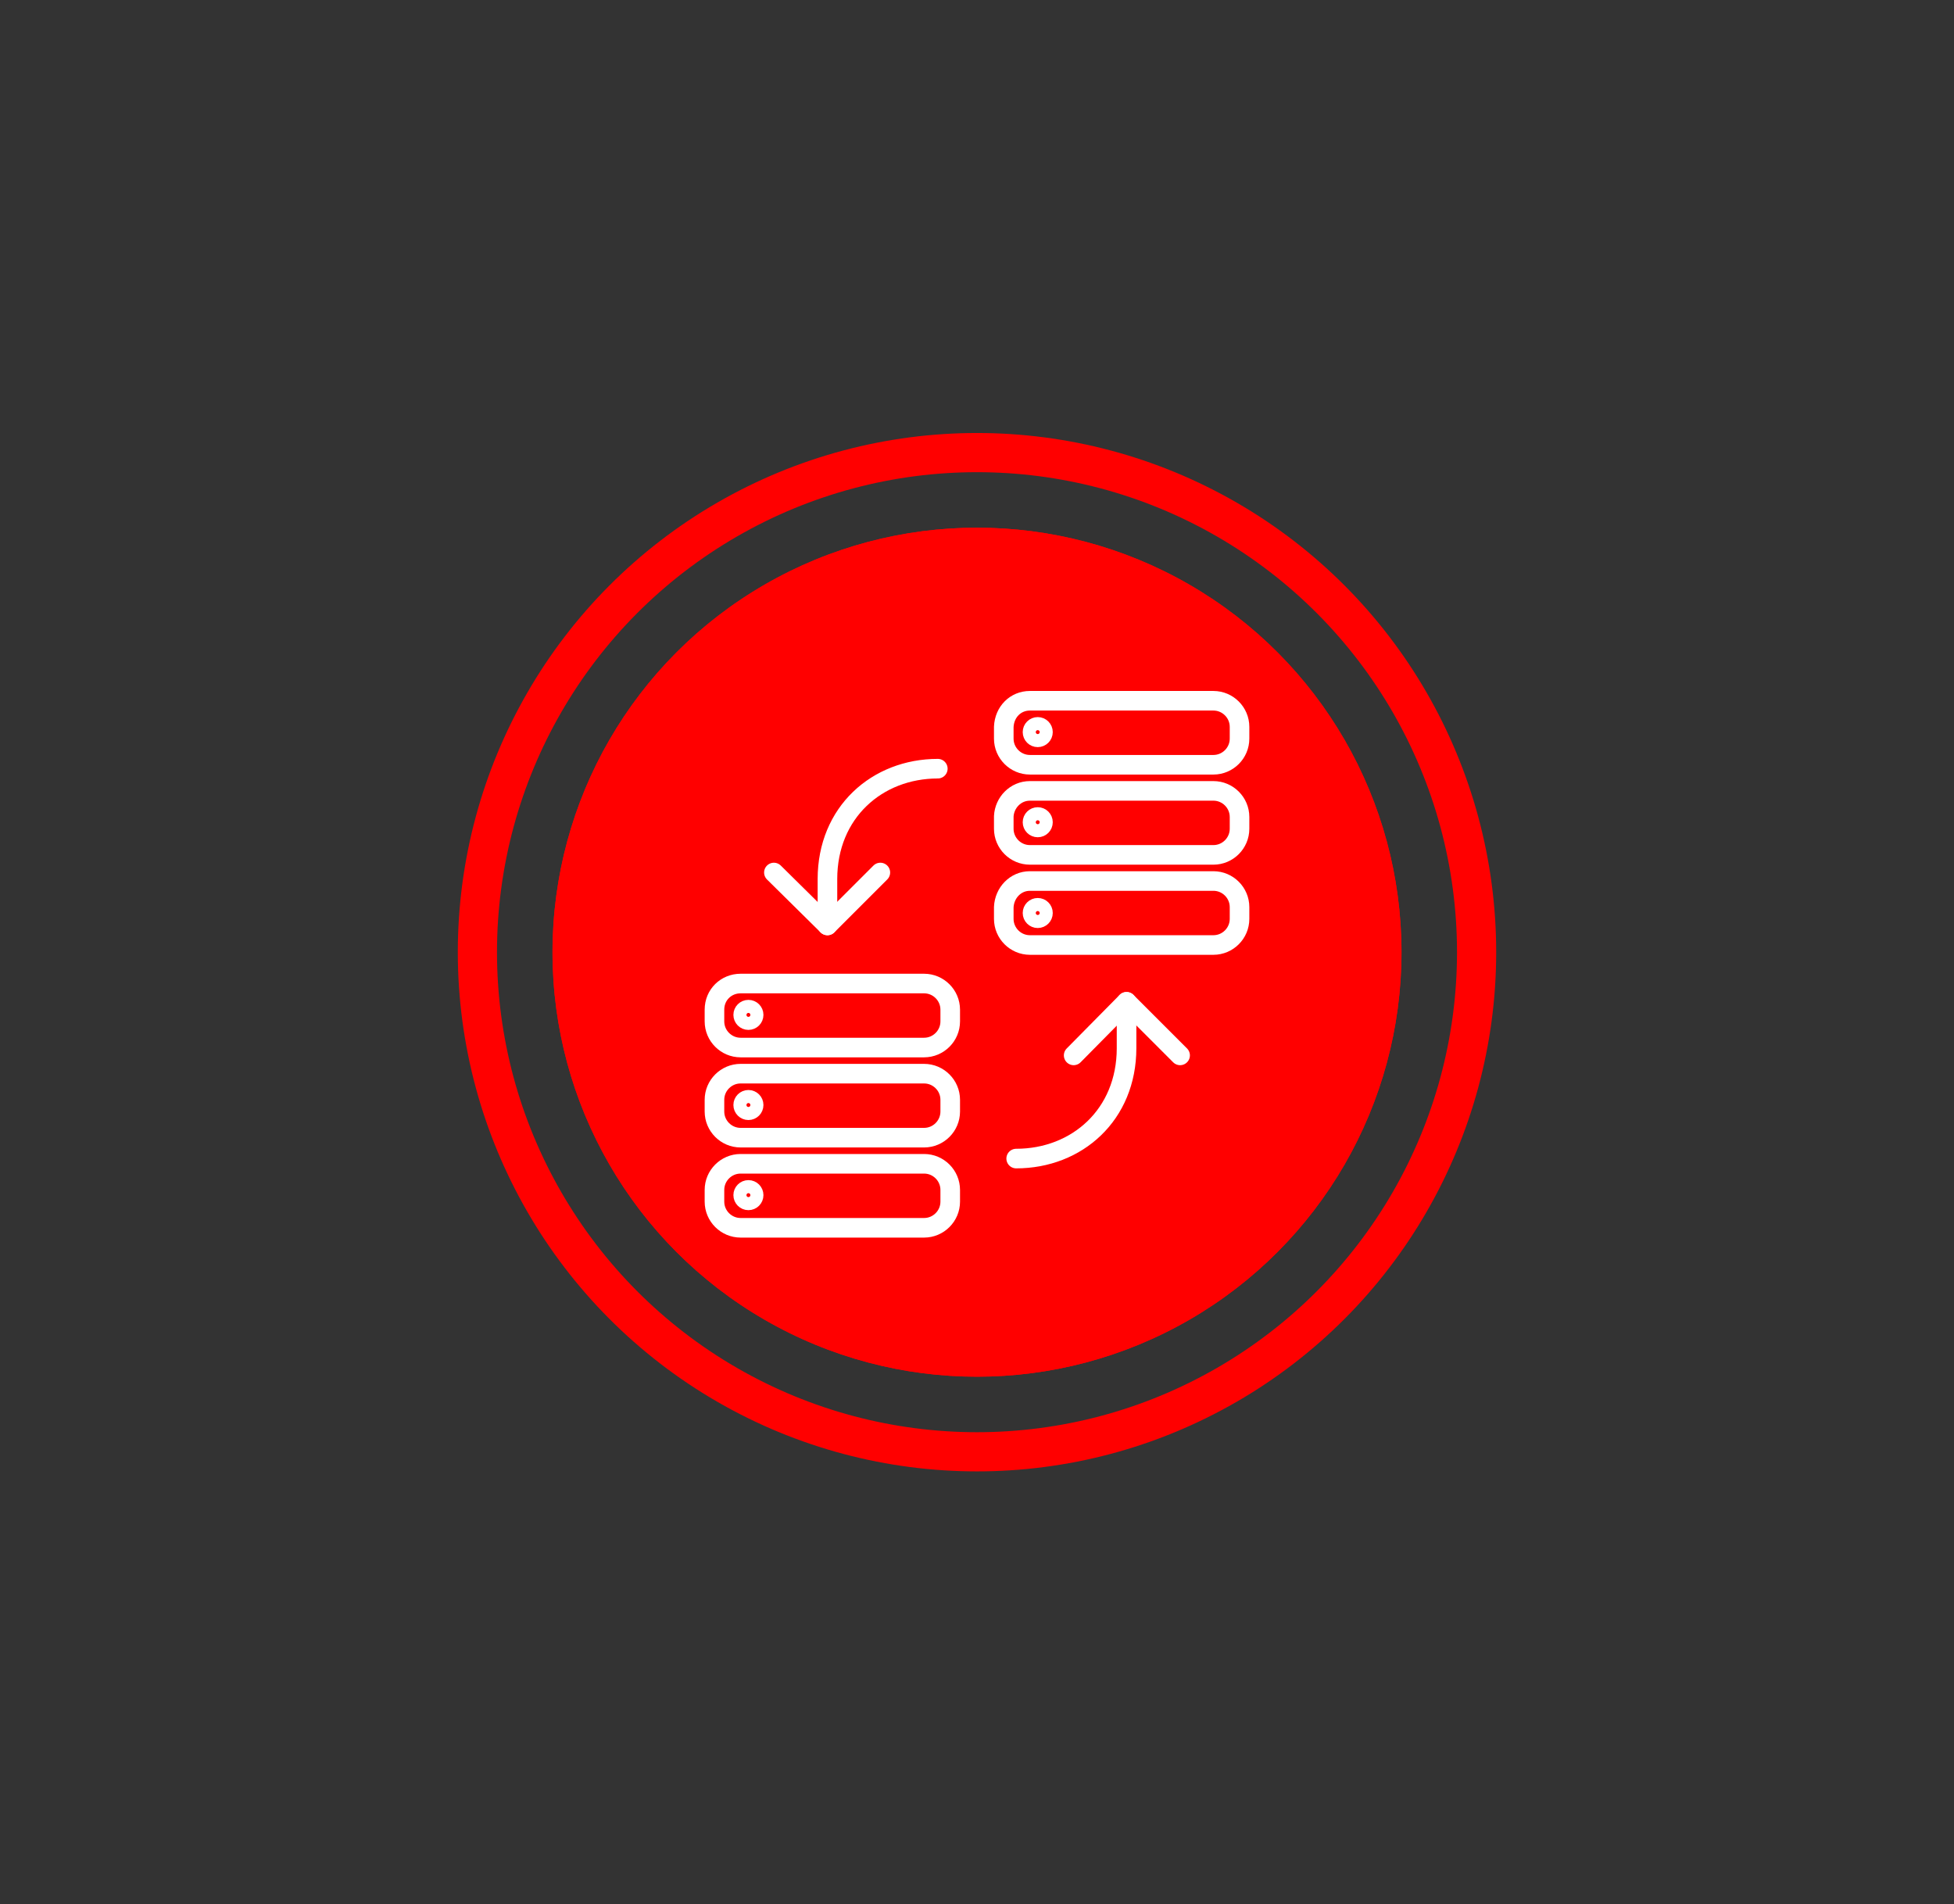 <?xml version="1.0" encoding="utf-8"?>
<!-- Generator: Adobe Illustrator 27.4.0, SVG Export Plug-In . SVG Version: 6.00 Build 0)  -->
<svg version="1.1" id="Layer_1" xmlns="http://www.w3.org/2000/svg" xmlns:xlink="http://www.w3.org/1999/xlink" x="0px" y="0px"
	 viewBox="0 0 299.2 291.6" style="enable-background:new 0 0 299.2 291.6;" xml:space="preserve">
<rect x="0" y="0" width="299.2" height="291.6" fill="#333333" stroke="none"/>
<style type="text/css">
	.st0{fill:none;stroke:#FF0000;stroke-width:6;}
	.st1{fill:#FF0000;}
	.st2{fill:none;stroke:#FFFFFF;stroke-width:2;stroke-linecap:round;stroke-linejoin:round;}
	.st3{fill:none;stroke:#FFFFFF;stroke-width:3;stroke-linecap:round;stroke-linejoin:round;}
</style>
<g id="Layer_1_00000079449993932659727050000003568022977125671845_">
	<g id="a">
		<g id="b">
			<g id="c">
			</g>
			<g id="d">
				<g id="e">
					<circle class="st0" cx="149.6" cy="145.8" r="76.5"/>
				</g>
			</g>
			<g id="f">
				<circle id="g" class="st1" cx="149.6" cy="145.8" r="65"/>
				<circle id="h" class="st1" cx="149.6" cy="145.8" r="65"/>
			</g>
		</g>
	</g>
</g>
<g>
	<circle class="st2" cx="114.6" cy="155.4" r="1.3"/>
	<circle class="st2" cx="114.6" cy="169.2" r="1.3"/>
	<circle class="st2" cx="114.6" cy="183" r="1.3"/>
	<path class="st3" d="M113.4,150.6h28.1c2.2,0,4,1.8,4,4v1.8c0,2.2-1.8,4-4,4h-28.1c-2.2,0-4-1.8-4-4v-1.8
		C109.4,152.3,111.2,150.6,113.4,150.6z"/>
	<path class="st3" d="M113.4,164.4h28.1c2.2,0,4,1.8,4,4v1.8c0,2.2-1.8,4-4,4h-28.1c-2.2,0-4-1.8-4-4v-1.8
		C109.4,166.2,111.2,164.4,113.4,164.4z"/>
	<path class="st3" d="M113.4,178.2h28.1c2.2,0,4,1.8,4,4v1.8c0,2.2-1.8,4-4,4h-28.1c-2.2,0-4-1.8-4-4v-1.8
		C109.4,180,111.2,178.2,113.4,178.2z"/>
	<circle class="st2" cx="158.9" cy="112.1" r="1.3"/>
	<circle class="st2" cx="158.9" cy="125.9" r="1.3"/>
	<circle class="st2" cx="158.9" cy="139.8" r="1.3"/>
	<path class="st3" d="M157.7,107.3h28.1c2.2,0,4,1.8,4,4v1.8c0,2.2-1.8,4-4,4h-28.1c-2.2,0-4-1.8-4-4v-1.8
		C153.8,109,155.5,107.3,157.7,107.3z"/>
	<path class="st3" d="M157.7,121.1h28.1c2.2,0,4,1.8,4,4v1.8c0,2.2-1.8,4-4,4h-28.1c-2.2,0-4-1.8-4-4V125
		C153.8,122.9,155.5,121.1,157.7,121.1z"/>
	<path class="st3" d="M157.7,134.9h28.1c2.2,0,4,1.8,4,4v1.8c0,2.2-1.8,4-4,4h-28.1c-2.2,0-4-1.8-4-4v-1.8
		C153.8,136.7,155.5,134.9,157.7,134.9z"/>
	<polyline class="st3" points="180.7,161.6 172.5,153.4 164.4,161.6 	"/>
	<path class="st3" d="M155.6,177.4c9.3,0,16.9-6.7,16.9-16.9v-7.1"/>
	<polyline class="st3" points="118.5,133.6 126.7,141.7 134.8,133.6 	"/>
	<path class="st3" d="M143.6,117.7c-9.3,0-16.9,6.7-16.9,16.9v7.1"/>
</g>
</svg>

